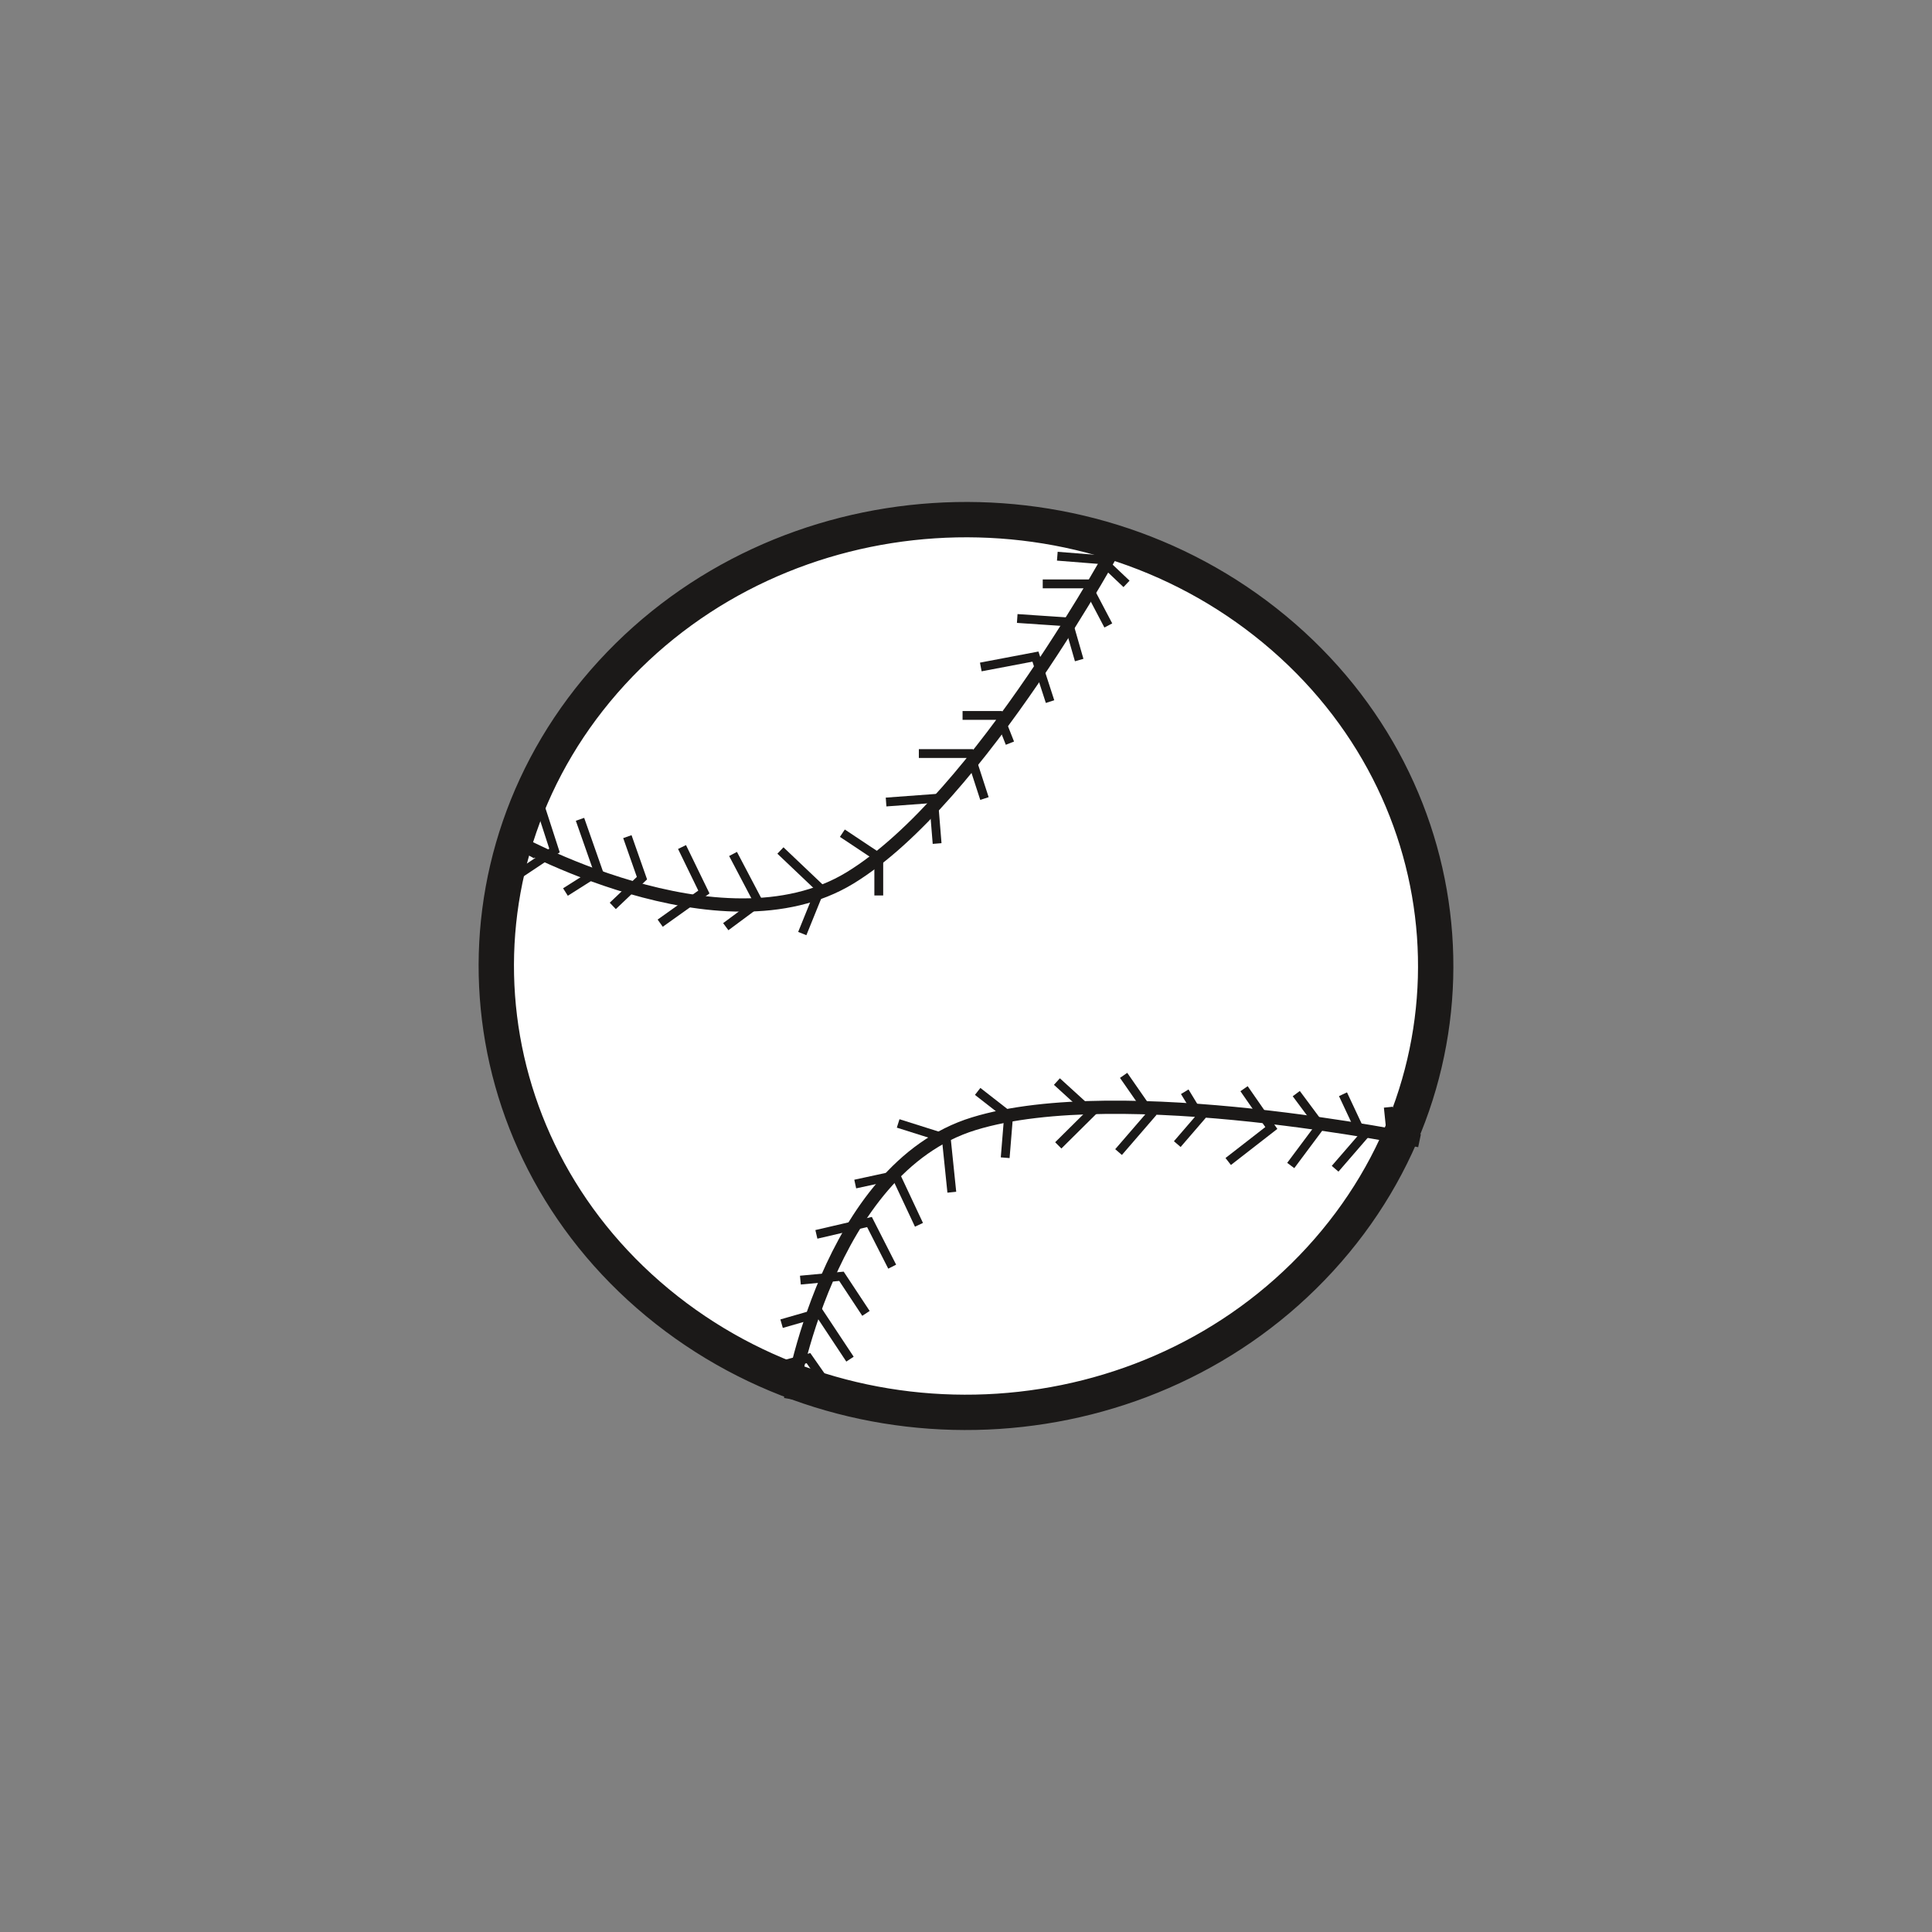 <?xml version="1.0" encoding="UTF-8"?>
<svg xmlns="http://www.w3.org/2000/svg" xmlns:xlink="http://www.w3.org/1999/xlink" width="400pt" height="400pt" viewBox="0 0 400 400" version="1.1">
<rect x="0" y="0" width="400" height="400" fill="#808080" stroke="none"/>
<g id="surface1">
<path style=" stroke:none;fill-rule:nonzero;fill:rgb(100%,100%,100%);fill-opacity:1;" d="M 263.871 130.309 C 304.379 163.828 308.602 222.211 273.316 260.695 C 238.043 299.184 176.625 303.211 136.113 269.68 C 95.633 236.156 91.398 177.773 126.664 139.305 C 161.961 100.812 223.383 96.797 263.871 130.309 "/>
<path style="fill:none;stroke-width:7.317;stroke-linecap:butt;stroke-linejoin:miter;stroke:rgb(10.927%,9.836%,9.45%);stroke-opacity:1;stroke-miterlimit:4;" d="M -0 0.001 C 40.508 -33.519 44.73 -91.906 9.445 -130.386 C -25.828 -168.874 -87.246 -172.902 -127.758 -139.371 C -168.238 -105.847 -172.473 -47.464 -137.207 -8.996 C -101.91 29.497 -40.488 33.512 -0 0.001 Z M -0 0.001 " transform="matrix(1,0,0,-1,263.871,130.309)"/>
<path style="fill:none;stroke-width:2.744;stroke-linecap:butt;stroke-linejoin:miter;stroke:rgb(10.927%,9.836%,9.45%);stroke-opacity:1;stroke-miterlimit:4;" d="M 0.001 0.001 L -5.671 3.076 C -5.671 3.076 37.849 -21.655 64.771 -5.245 C 91.692 11.177 120.462 64.767 120.462 64.767 " transform="matrix(1,0,0,-1,111.237,176.505)"/>
<path style="fill:none;stroke-width:1.829;stroke-linecap:butt;stroke-linejoin:miter;stroke:rgb(10.927%,9.836%,9.45%);stroke-opacity:1;stroke-miterlimit:4;" d="M -0.001 -0.002 L 3.772 -10.759 L -3.013 -15.056 " transform="matrix(1,0,0,-1,120.084,169.627)"/>
<path style="fill:none;stroke-width:1.829;stroke-linecap:butt;stroke-linejoin:miter;stroke:rgb(10.927%,9.836%,9.45%);stroke-opacity:1;stroke-miterlimit:4;" d="M -0 -0 L 3.019 -8.594 L -3.02 -14.34 " transform="matrix(1,0,0,-1,129.891,173.218)"/>
<path style="fill:none;stroke-width:1.829;stroke-linecap:butt;stroke-linejoin:miter;stroke:rgb(10.927%,9.836%,9.45%);stroke-opacity:1;stroke-miterlimit:4;" d="M 0.001 0.002 L 4.528 -9.314 L -4.519 -15.764 " transform="matrix(1,0,0,-1,141.206,175.369)"/>
<path style="fill:none;stroke-width:1.829;stroke-linecap:butt;stroke-linejoin:miter;stroke:rgb(10.927%,9.836%,9.45%);stroke-opacity:1;stroke-miterlimit:4;" d="M -0.001 0.001 L 5.272 -10.03 L -1.509 -15.058 " transform="matrix(1,0,0,-1,151.771,176.802)"/>
<path style="fill:none;stroke-width:1.829;stroke-linecap:butt;stroke-linejoin:miter;stroke:rgb(10.927%,9.836%,9.45%);stroke-opacity:1;stroke-miterlimit:4;" d="M 0 0.001 L 8.297 -7.881 L 4.523 -17.198 " transform="matrix(1,0,0,-1,161.578,176.087)"/>
<path style="fill:none;stroke-width:1.829;stroke-linecap:butt;stroke-linejoin:miter;stroke:rgb(10.927%,9.836%,9.45%);stroke-opacity:1;stroke-miterlimit:4;" d="M 0.001 -0 L 7.541 -5.012 L 7.541 -12.898 " transform="matrix(1,0,0,-1,174.401,172.504)"/>
<path style="fill:none;stroke-width:1.829;stroke-linecap:butt;stroke-linejoin:miter;stroke:rgb(10.927%,9.836%,9.45%);stroke-opacity:1;stroke-miterlimit:4;" d="M 0.002 0.001 L 9.811 0.723 L 10.568 -8.593 " transform="matrix(1,0,0,-1,183.451,166.051)"/>
<path style="fill:none;stroke-width:1.829;stroke-linecap:butt;stroke-linejoin:miter;stroke:rgb(10.927%,9.836%,9.45%);stroke-opacity:1;stroke-miterlimit:4;" d="M -0.001 -0.001 L 10.561 -0.001 L 13.581 -9.313 " transform="matrix(1,0,0,-1,190.239,156.015)"/>
<path style="fill:none;stroke-width:1.829;stroke-linecap:butt;stroke-linejoin:miter;stroke:rgb(10.927%,9.836%,9.45%);stroke-opacity:1;stroke-miterlimit:4;" d="M -0 0.002 L 7.543 0.002 L 9.805 -5.737 " transform="matrix(1,0,0,-1,199.289,148.126)"/>
<path style="fill:none;stroke-width:1.829;stroke-linecap:butt;stroke-linejoin:miter;stroke:rgb(10.927%,9.836%,9.45%);stroke-opacity:1;stroke-miterlimit:4;" d="M 0 0 L 11.316 2.149 L 14.34 -7.168 " transform="matrix(1,0,0,-1,203.062,138.09)"/>
<path style="fill:none;stroke-width:1.829;stroke-linecap:butt;stroke-linejoin:miter;stroke:rgb(10.927%,9.836%,9.45%);stroke-opacity:1;stroke-miterlimit:4;" d="M 0.001 0 L 10.563 -0.719 L 12.829 -8.605 " transform="matrix(1,0,0,-1,210.605,128.051)"/>
<path style="fill:none;stroke-width:1.829;stroke-linecap:butt;stroke-linejoin:miter;stroke:rgb(10.927%,9.836%,9.45%);stroke-opacity:1;stroke-miterlimit:4;" d="M 0.002 0 L 9.053 0 L 13.58 -8.609 " transform="matrix(1,0,0,-1,215.885,120.887)"/>
<path style="fill:none;stroke-width:1.829;stroke-linecap:butt;stroke-linejoin:miter;stroke:rgb(10.927%,9.836%,9.45%);stroke-opacity:1;stroke-miterlimit:4;" d="M -0.001 0 L 9.042 -0.718 L 14.327 -5.73 " transform="matrix(1,0,0,-1,218.907,115.157)"/>
<path style="fill:none;stroke-width:1.829;stroke-linecap:butt;stroke-linejoin:miter;stroke:rgb(10.927%,9.836%,9.45%);stroke-opacity:1;stroke-miterlimit:4;" d="M 0.001 0 L 3.02 -9.324 L -4.519 -14.339 " transform="matrix(1,0,0,-1,111.784,166.762)"/>
<path style="fill:none;stroke-width:2.744;stroke-linecap:butt;stroke-linejoin:miter;stroke:rgb(10.927%,9.836%,9.45%);stroke-opacity:1;stroke-miterlimit:4;" d="M 0.001 0.001 L -1.093 -6.12 C -1.093 -6.12 6.411 41.536 36.849 50.884 C 67.282 60.243 129.126 47.364 129.126 47.364 " transform="matrix(1,0,0,-1,164.773,283.536)"/>
<path style="fill:none;stroke-width:1.829;stroke-linecap:butt;stroke-linejoin:miter;stroke:rgb(10.927%,9.836%,9.45%);stroke-opacity:1;stroke-miterlimit:4;" d="M -0 0.001 L -6.352 9.591 L -14.16 7.345 " transform="matrix(1,0,0,-1,175.981,281.399)"/>
<path style="fill:none;stroke-width:1.829;stroke-linecap:butt;stroke-linejoin:miter;stroke:rgb(10.927%,9.836%,9.45%);stroke-opacity:1;stroke-miterlimit:4;" d="M 0 0.002 L -5.074 7.682 L -13.578 6.889 " transform="matrix(1,0,0,-1,179.289,271.924)"/>
<path style="fill:none;stroke-width:1.829;stroke-linecap:butt;stroke-linejoin:miter;stroke:rgb(10.927%,9.836%,9.45%);stroke-opacity:1;stroke-miterlimit:4;" d="M -0 -0.001 L -4.704 9.245 L -15.696 6.686 " transform="matrix(1,0,0,-1,184.719,262.249)"/>
<path style="fill:none;stroke-width:1.829;stroke-linecap:butt;stroke-linejoin:miter;stroke:rgb(10.927%,9.836%,9.45%);stroke-opacity:1;stroke-miterlimit:4;" d="M 0.001 -0.001 L -4.811 10.253 L -13.194 8.437 " transform="matrix(1,0,0,-1,190.261,253.581)"/>
<path style="fill:none;stroke-width:1.829;stroke-linecap:butt;stroke-linejoin:miter;stroke:rgb(10.927%,9.836%,9.45%);stroke-opacity:1;stroke-miterlimit:4;" d="M -0.001 -0 L -1.142 11.094 L -11.11 14.242 " transform="matrix(1,0,0,-1,197.064,246.836)"/>
<path style="fill:none;stroke-width:1.829;stroke-linecap:butt;stroke-linejoin:miter;stroke:rgb(10.927%,9.836%,9.45%);stroke-opacity:1;stroke-miterlimit:4;" d="M -0.001 -0.001 L 0.71 8.729 L -5.7 13.729 " transform="matrix(1,0,0,-1,208.114,239.694)"/>
<path style="fill:none;stroke-width:1.829;stroke-linecap:butt;stroke-linejoin:miter;stroke:rgb(10.927%,9.836%,9.45%);stroke-opacity:1;stroke-miterlimit:4;" d="M -0.002 -0.001 L 6.807 6.749 L -0.287 13.21 " transform="matrix(1,0,0,-1,219.107,237.136)"/>
<path style="fill:none;stroke-width:1.829;stroke-linecap:butt;stroke-linejoin:miter;stroke:rgb(10.927%,9.836%,9.45%);stroke-opacity:1;stroke-miterlimit:4;" d="M 0.002 -0.001 L 6.697 7.749 L 1.049 15.882 " transform="matrix(1,0,0,-1,231.584,238.523)"/>
<path style="fill:none;stroke-width:1.829;stroke-linecap:butt;stroke-linejoin:miter;stroke:rgb(10.927%,9.836%,9.45%);stroke-opacity:1;stroke-miterlimit:4;" d="M -0 0 L 4.773 5.535 L 1.547 10.84 " transform="matrix(1,0,0,-1,243.742,236.875)"/>
<path style="fill:none;stroke-width:1.829;stroke-linecap:butt;stroke-linejoin:miter;stroke:rgb(10.927%,9.836%,9.45%);stroke-opacity:1;stroke-miterlimit:4;" d="M -0 0 L 8.926 6.941 L 3.277 15.074 " transform="matrix(1,0,0,-1,254.289,240.477)"/>
<path style="fill:none;stroke-width:1.829;stroke-linecap:butt;stroke-linejoin:miter;stroke:rgb(10.927%,9.836%,9.45%);stroke-opacity:1;stroke-miterlimit:4;" d="M -0.002 0.001 L 6.115 8.2 L 1.143 14.884 " transform="matrix(1,0,0,-1,267.236,241.306)"/>
<path style="fill:none;stroke-width:1.829;stroke-linecap:butt;stroke-linejoin:miter;stroke:rgb(10.927%,9.836%,9.45%);stroke-opacity:1;stroke-miterlimit:4;" d="M -0.001 0 L 5.745 6.641 L 1.628 15.426 " transform="matrix(1,0,0,-1,276.423,241.977)"/>
<path style="fill:none;stroke-width:1.829;stroke-linecap:butt;stroke-linejoin:miter;stroke:rgb(10.927%,9.836%,9.45%);stroke-opacity:1;stroke-miterlimit:4;" d="M 0 0 L 5.156 7.109 L 4.43 14.172 " transform="matrix(1,0,0,-1,283,243.406)"/>
<path style="fill:none;stroke-width:1.829;stroke-linecap:butt;stroke-linejoin:miter;stroke:rgb(10.927%,9.836%,9.45%);stroke-opacity:1;stroke-miterlimit:4;" d="M 0 0.001 L -5.671 8.126 L -14.542 5.774 " transform="matrix(1,0,0,-1,173.054,289.31)"/>
</g>
</svg>
